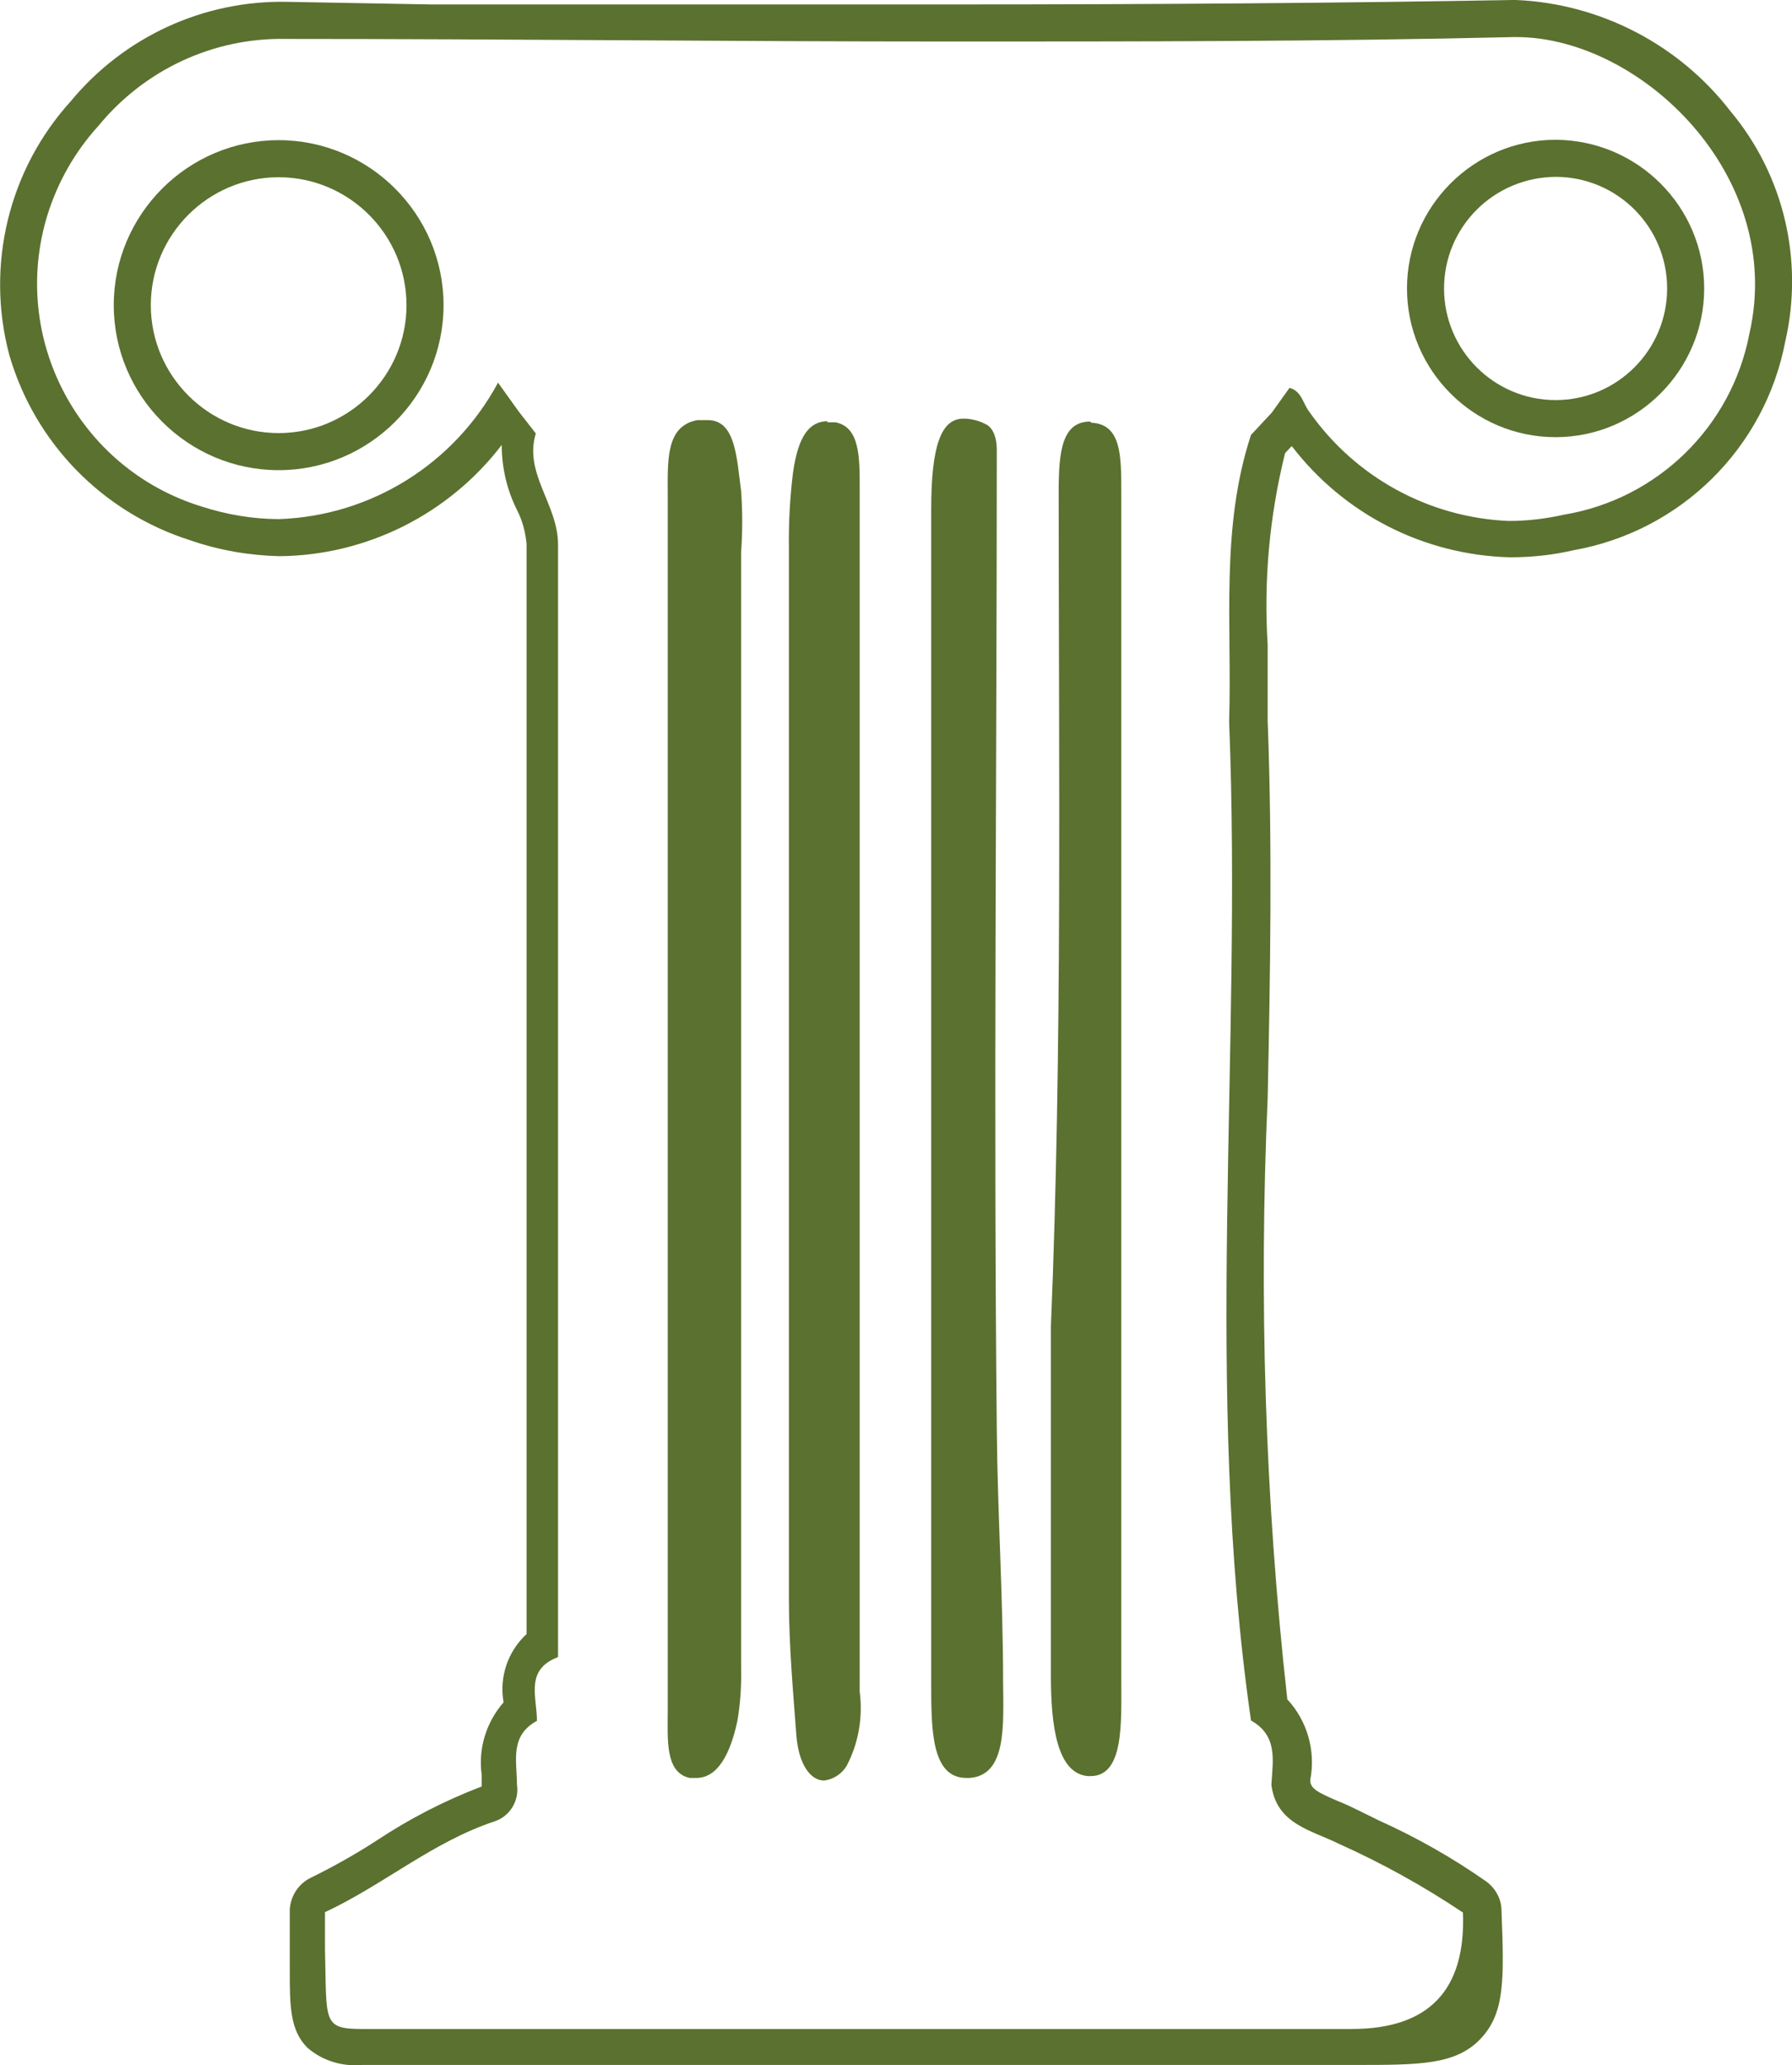 <?xml version="1.0" encoding="UTF-8"?><svg id="Calque_1" xmlns="http://www.w3.org/2000/svg" viewBox="0 0 48.36 55.7"><g id="Calque_2"><g id="OBJECTS"><path d="m19,11.33c-.06,0-.12,0-.18,0-.87.16-.8,1.11-.8,2.1v32.68c0,.79-.08,1.69.59,1.84.06,0,.12,0,.18,0,.58,0,.92-.65,1.11-1.54.08-.47.11-.94.1-1.41V14.89c.04-.55.04-1.1,0-1.65-.12-.9-.15-1.91-.9-1.91h-.1Z" style="fill:#5b7130;"/><path d="m22.34,11.36c-.5,0-.8.4-.94,1.39-.08.66-.12,1.33-.11,2v28.39c0,1.22.11,2.44.2,3.65.06.79.38,1.23.75,1.23.25-.03.48-.18.61-.4.32-.61.44-1.31.35-2V13.15c0-.83,0-1.63-.65-1.76h-.22v-.03Z" style="fill:#5b7130;"/><path d="m29.42,11.37c-.75,0-.85.78-.85,1.88,0,7.51.1,15-.21,22.53v9.41c0,1.37.17,2.64,1,2.71h.07c.9,0,.83-1.42.83-2.57V13.28c0-1,0-1.84-.81-1.88l-.03-.03Z" style="fill:#5b7130;"/><path d="m26,11.29c-.61,0-.87.75-.87,2.45v31.64c0,1.25,0,2.57.95,2.57h.09c1-.08.91-1.41.9-2.61,0-2.27-.15-4.54-.17-6.79-.09-8.81,0-17.62,0-26.43,0-.31-.1-.59-.3-.68-.17-.09-.36-.14-.55-.15h-.05Z" style="fill:#5b7130;"/><path d="m40.92,1c3.35,0,7.27,3.74,6.29,8-.48,2.51-2.48,4.46-5,4.88-.49.11-.99.17-1.49.17-2.16-.09-4.15-1.18-5.39-2.95-.17-.22-.2-.55-.53-.64l-.48.67h0l-.56.6h0c-.83,2.52-.51,5.14-.59,7.73h0c.36,9-.7,18,.59,26.94h0c.73.41.59,1.08.55,1.73.13,1.07,1.09,1.23,1.83,1.6,1.16.52,2.28,1.14,3.34,1.85q.12,3.14-3,3.14H9.77c-1.08,0-.95-.2-1-2.15v-1h0c1.57-.73,2.91-1.9,4.58-2.45.42-.14.67-.57.6-1h0c0-.63-.2-1.31.54-1.71h0c0-.65-.33-1.38.57-1.72h0V14.69c0-1.09-.93-1.92-.6-3l-.46-.59-.56-.78c-1.18,2.19-3.42,3.59-5.9,3.68-.71,0-1.42-.12-2.1-.34C2.12,12.64.26,9.12,1.28,5.8c.28-.9.75-1.72,1.38-2.41,1.24-1.51,3.1-2.38,5.06-2.34h0c6,0,12,.07,18,.07,5,0,10.08,0,15.12-.12h.08m0-1h-.1c-4.55.08-9.34.12-15.1.12h-14.08l-3.88-.07C5.5,0,3.35.99,1.91,2.73.23,4.58-.39,7.16.25,9.57c.69,2.38,2.52,4.25,4.88,5,.78.27,1.59.41,2.41.43,2.35-.02,4.57-1.13,6-3h0c0,.61.14,1.21.41,1.75.15.29.23.6.26.92v29.4c-.51.47-.74,1.16-.62,1.84-.47.54-.69,1.25-.59,1.96v.31c-1,.38-1.95.87-2.84,1.46-.57.37-1.16.7-1.77,1-.33.16-.55.49-.57.86v1.6c0,1,0,1.65.48,2.13.41.35.94.51,1.48.46h26.78c1.75,0,2.72,0,3.39-.7s.64-1.62.57-3.47c0-.3-.16-.59-.4-.77-.91-.64-1.88-1.19-2.9-1.65l-.59-.29c-.16-.08-.33-.16-.51-.23-.59-.25-.72-.34-.76-.52v-.06c.15-.78-.08-1.59-.62-2.17-.6-5.38-.77-10.81-.53-16.22.07-3.33.13-6.77,0-10.17v-2.05c-.11-1.74.05-3.48.47-5.17l.18-.19c1.41,1.84,3.57,2.94,5.89,3,.58,0,1.15-.06,1.71-.19,2.89-.51,5.17-2.75,5.72-5.64.5-2.18-.04-4.48-1.48-6.2-1.39-1.8-3.51-2.9-5.78-3Z" style="fill:#5b7130;"/><path d="m7.52,12.68c-2.45,0-4.45-2-4.45-4.45s2-4.45,4.45-4.45,4.45,2,4.45,4.45-2,4.45-4.45,4.45Zm0-7.9c-1.9,0-3.45,1.55-3.45,3.45s1.55,3.45,3.45,3.45,3.45-1.55,3.45-3.45-1.55-3.45-3.45-3.45Z" style="fill:#5b7130;"/><path d="m41.98,11.79c-2.21,0-4.01-1.8-4.01-4.01s1.8-4.01,4.01-4.01c2.22.01,4.01,1.81,4.01,4.01s-1.8,4.01-4.01,4.01Zm.02-7.02c-1.68,0-3.03,1.35-3.03,3.01s1.35,3.01,3.01,3.01,3.01-1.35,3.01-3.01-1.34-3-2.99-3.01Z" style="fill:#5b7130;"/></g></g></svg>